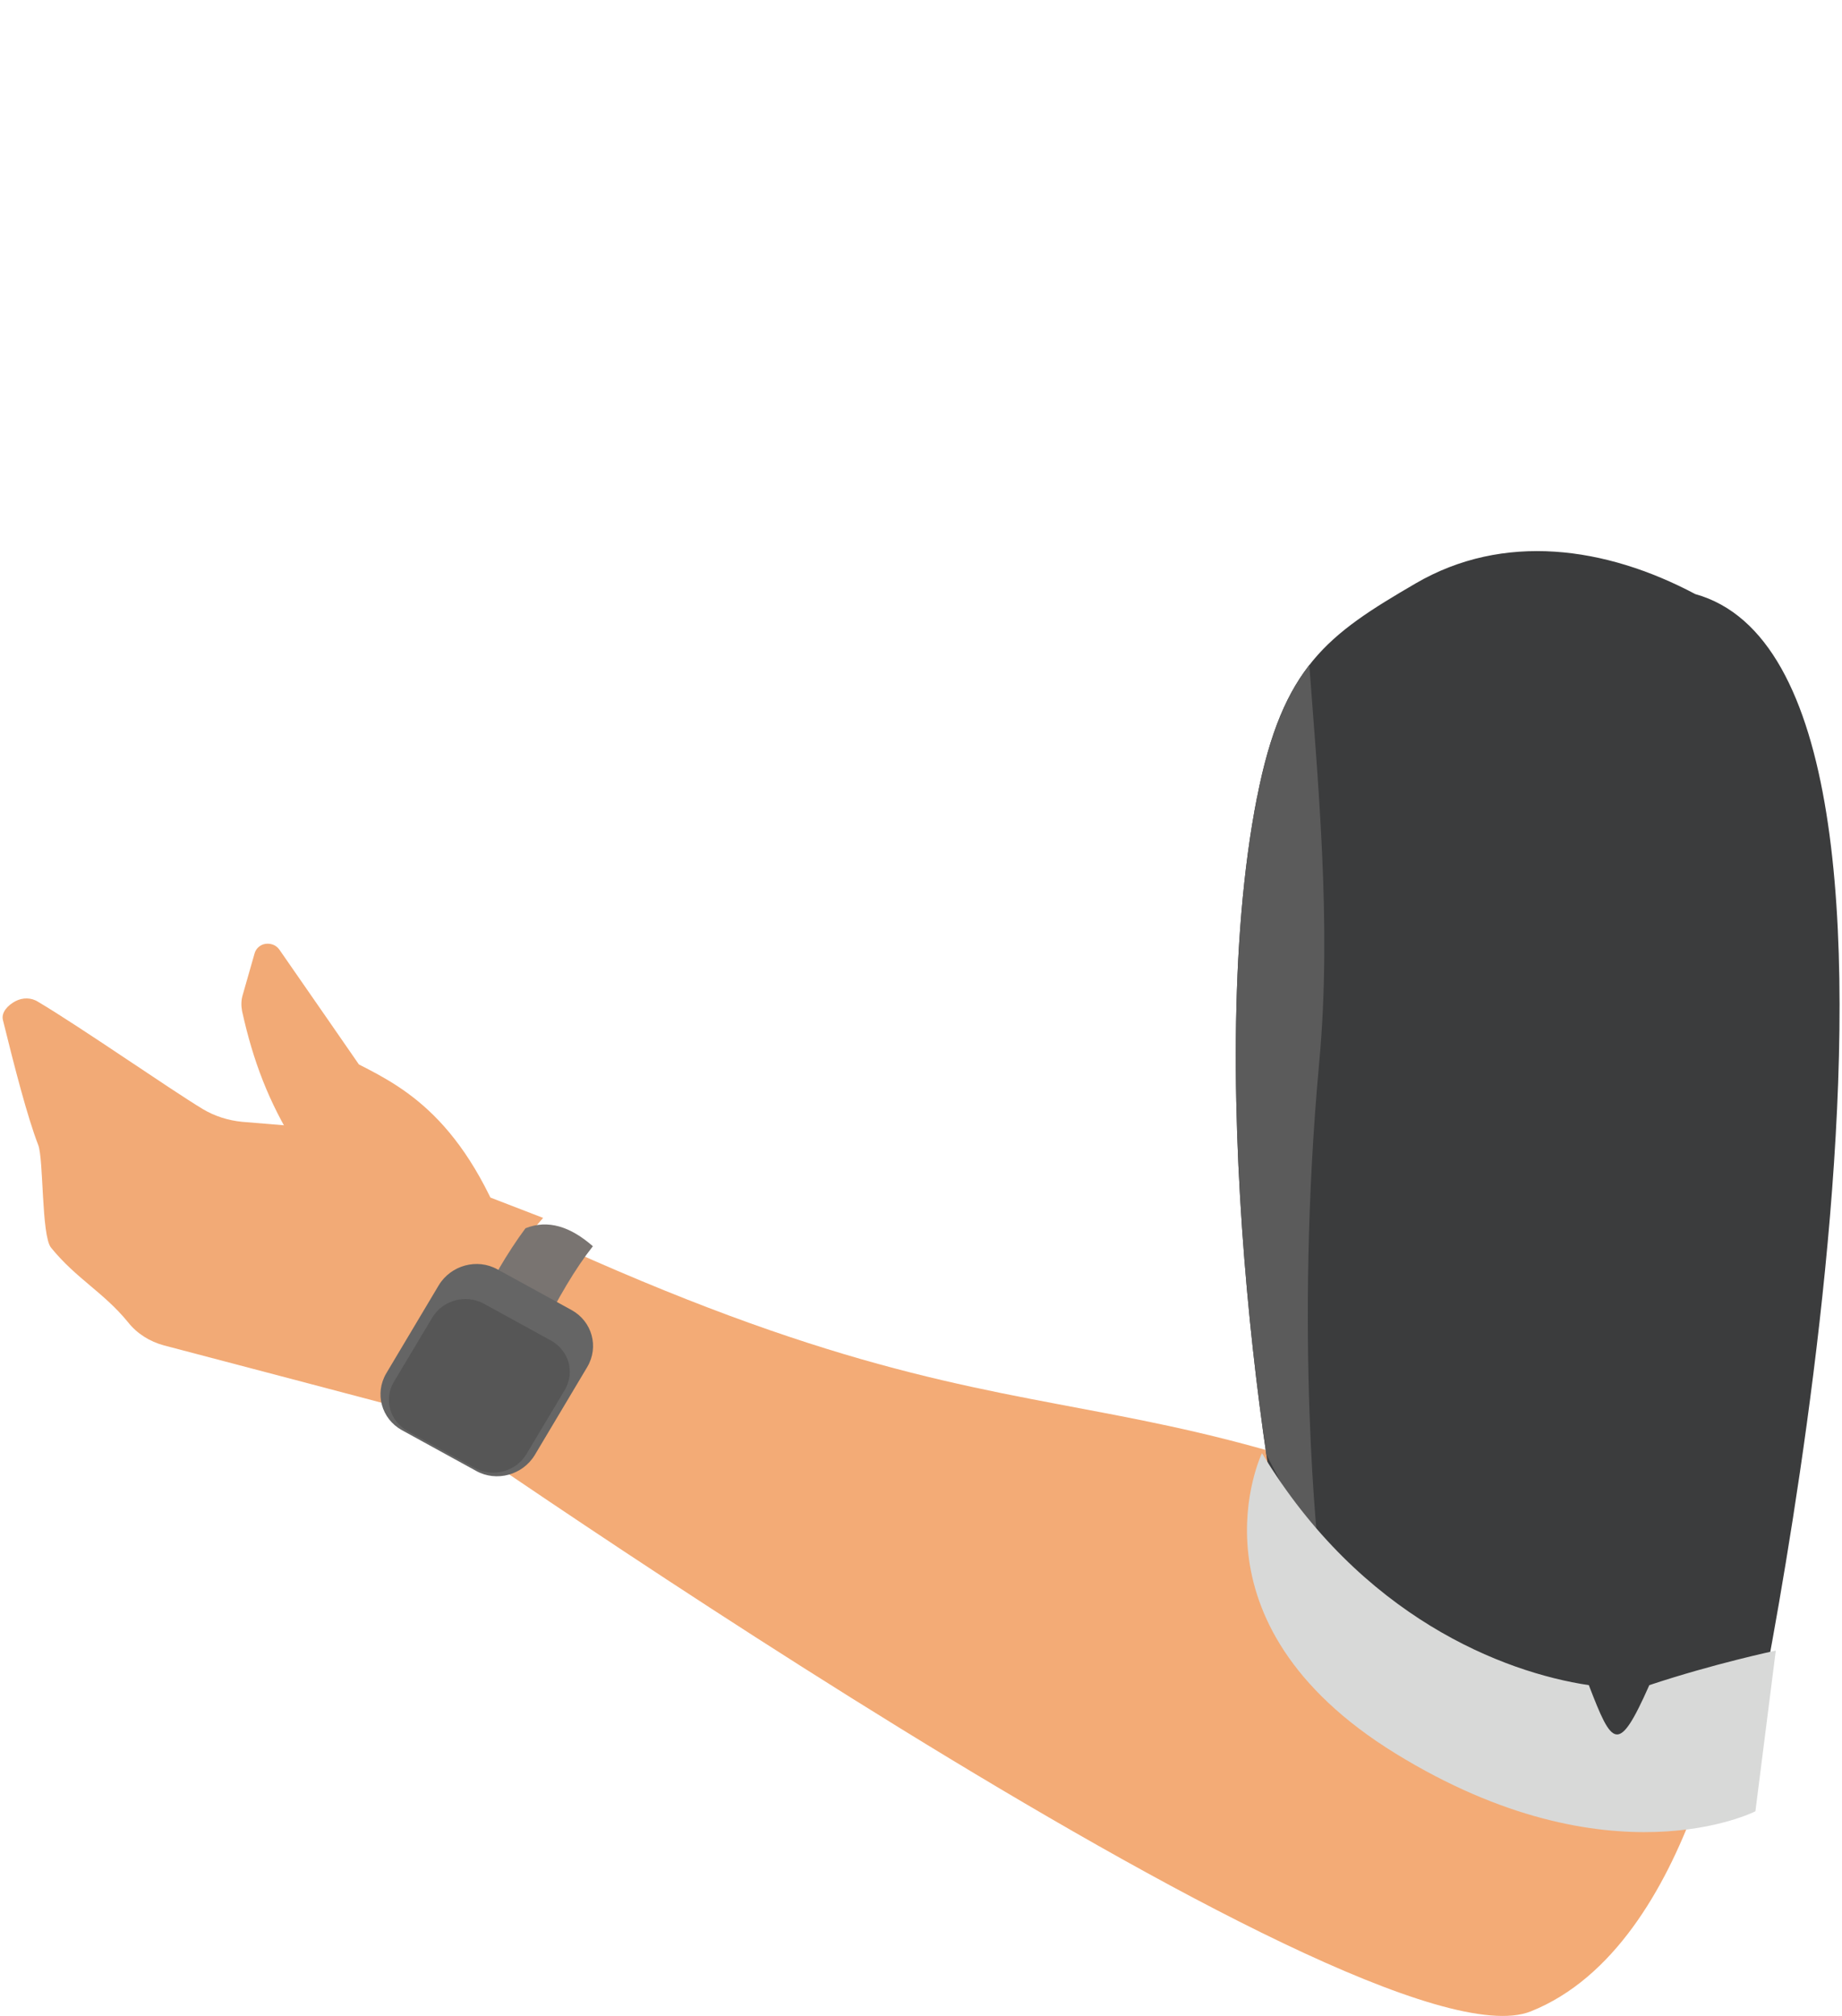 <?xml version="1.0" encoding="UTF-8"?><svg xmlns="http://www.w3.org/2000/svg" xmlns:xlink="http://www.w3.org/1999/xlink" id="labels682e20ee2d2f6" viewBox="0 0 53.15 58.33" aria-hidden="true" width="53px" height="58px">
  <defs><linearGradient class="cerosgradient" data-cerosgradient="true" id="CerosGradient_idc5501850f" gradientUnits="userSpaceOnUse" x1="50%" y1="100%" x2="50%" y2="0%"><stop offset="0%" stop-color="#d1d1d1"/><stop offset="100%" stop-color="#d1d1d1"/></linearGradient><linearGradient/>
    <style>
      .cls-1-682e20ee2d2f6{
        fill: #565656;
      }

      .cls-1-682e20ee2d2f6, .cls-2-682e20ee2d2f6, .cls-3-682e20ee2d2f6, .cls-4-682e20ee2d2f6, .cls-5-682e20ee2d2f6, .cls-6-682e20ee2d2f6, .cls-7-682e20ee2d2f6, .cls-8-682e20ee2d2f6{
        fill-rule: evenodd;
      }

      .cls-2-682e20ee2d2f6{
        fill: #f2aa76;
      }

      .cls-3-682e20ee2d2f6{
        fill: #656565;
      }

      .cls-4-682e20ee2d2f6{
        fill: #3b3c3d;
      }

      .cls-9-682e20ee2d2f6{
        clip-rule: evenodd;
        fill: none;
      }

      .cls-5-682e20ee2d2f6{
        fill: #f3ab76;
      }

      .cls-6-682e20ee2d2f6{
        fill: #d8d9d8;
      }

      .cls-7-682e20ee2d2f6{
        fill: #797471;
      }

      .cls-8-682e20ee2d2f6{
        fill: #5b5b5b;
      }

      .cls-10-682e20ee2d2f6{
        clip-path: url(#clippath682e20ee2d2f6);
      }
    </style>
    <clipPath id="clippath682e20ee2d2f6">
      <path class="cls-9-682e20ee2d2f6" d="M36.3,23.07c.74-3.79,2.05-4.71,4.59-6.19,2.54-1.48,5.49-1.07,8.09.31h0c8.45,2.36,1.46,34.22,1.46,34.22-4.09.3-11.7-.93-12.88-4.35-.81-2.34-2.91-15.62-1.26-24h0Z"/>
    </clipPath>
  </defs>
  <path class="cls-5-682e20ee2d2f6" d="M50.12,47.81s-1.09,8.47-5.9,10.39c-4.81,1.92-32.88-17.82-32.88-17.82l4.24-4.59c16.41,7.54,16.26,2.17,34.54,12.03h0Z"/>
  <path class="cls-2-682e20ee2d2f6" d="M11.01,40.6s-4.62-1.22-6.34-1.67c-.41-.11-.78-.34-1.04-.67-.71-.87-1.5-1.26-2.23-2.16-.28-.35-.21-2.55-.37-2.97-.31-.8-.68-2.23-1.02-3.61-.06-.23.15-.44.36-.55.21-.11.46-.11.66.02,1.23.73,3.8,2.52,4.76,3.1.35.21.74.33,1.14.37.75.06,1.92.16,1.92.16l6.79,2.62"/>
  <path class="cls-2-682e20ee2d2f6" d="M14.88,36.57c-1.33-4.06-3.15-5.05-4.57-5.77,0,0-1.5-2.17-2.3-3.32-.09-.13-.24-.19-.4-.17-.15.02-.28.13-.32.28-.12.42-.26.91-.34,1.19-.05.16-.05.32-.02.48.32,1.45.77,2.62,1.53,3.85"/>
  <path class="cls-7-682e20ee2d2f6" d="M15.13,35.54c-1.04,1.4-2,3.44-2.71,5.61.18.56.72.91,1.53,1.11,1.1-2.75,2.12-4.92,3.13-6.2-.65-.57-1.3-.78-1.95-.52h0Z"/>
  <path class="cls-3-682e20ee2d2f6" d="M11.55,41.38c-.59-.33-.79-1.06-.45-1.64l1.52-2.55c.35-.58,1.11-.79,1.7-.46l2.15,1.18c.59.33.79,1.06.45,1.64l-1.52,2.55c-.35.58-1.11.79-1.7.46l-2.15-1.18h0Z"/>
  <path class="cls-1-682e20ee2d2f6" d="M11.72,41.41c-.52-.29-.7-.93-.39-1.44l1.1-1.84c.3-.51.97-.69,1.49-.41l1.95,1.07c.52.29.7.93.39,1.44l-1.1,1.84c-.3.51-.97.69-1.49.41l-1.95-1.07h0Z"/>
  <path class="cls-4-682e20ee2d2f6" d="M36.3,23.07c.74-3.79,2.05-4.71,4.59-6.19,2.54-1.48,5.49-1.07,8.09.31h0c8.45,2.36,1.46,34.22,1.46,34.22-4.09.3-11.7-.93-12.88-4.35-.81-2.34-2.91-15.62-1.26-24h0Z"/>
  <g class="cls-10-682e20ee2d2f6">
    <path class="cls-8-682e20ee2d2f6" d="M38.09,45.01s-.73-6.26.01-14.29c.74-8.03-1.67-16.55.16-22.43,1.84-5.87-.07-8.29-.07-8.29l-5.71,20.16,1.81,17.5,3.79,7.36h0Z"/>
  </g>
  <path class="cls-6-682e20ee2d2f6" d="M36.44,42.05s-2.34,4.87,3.87,8.69c6.21,3.82,10.41,1.67,10.41,1.67l.59-4.65s-1.8.38-3.66,1c-.9,2.03-1.07,1.77-1.75,0-2.48-.37-6.59-1.97-9.45-6.7h0Z"/>
</svg>